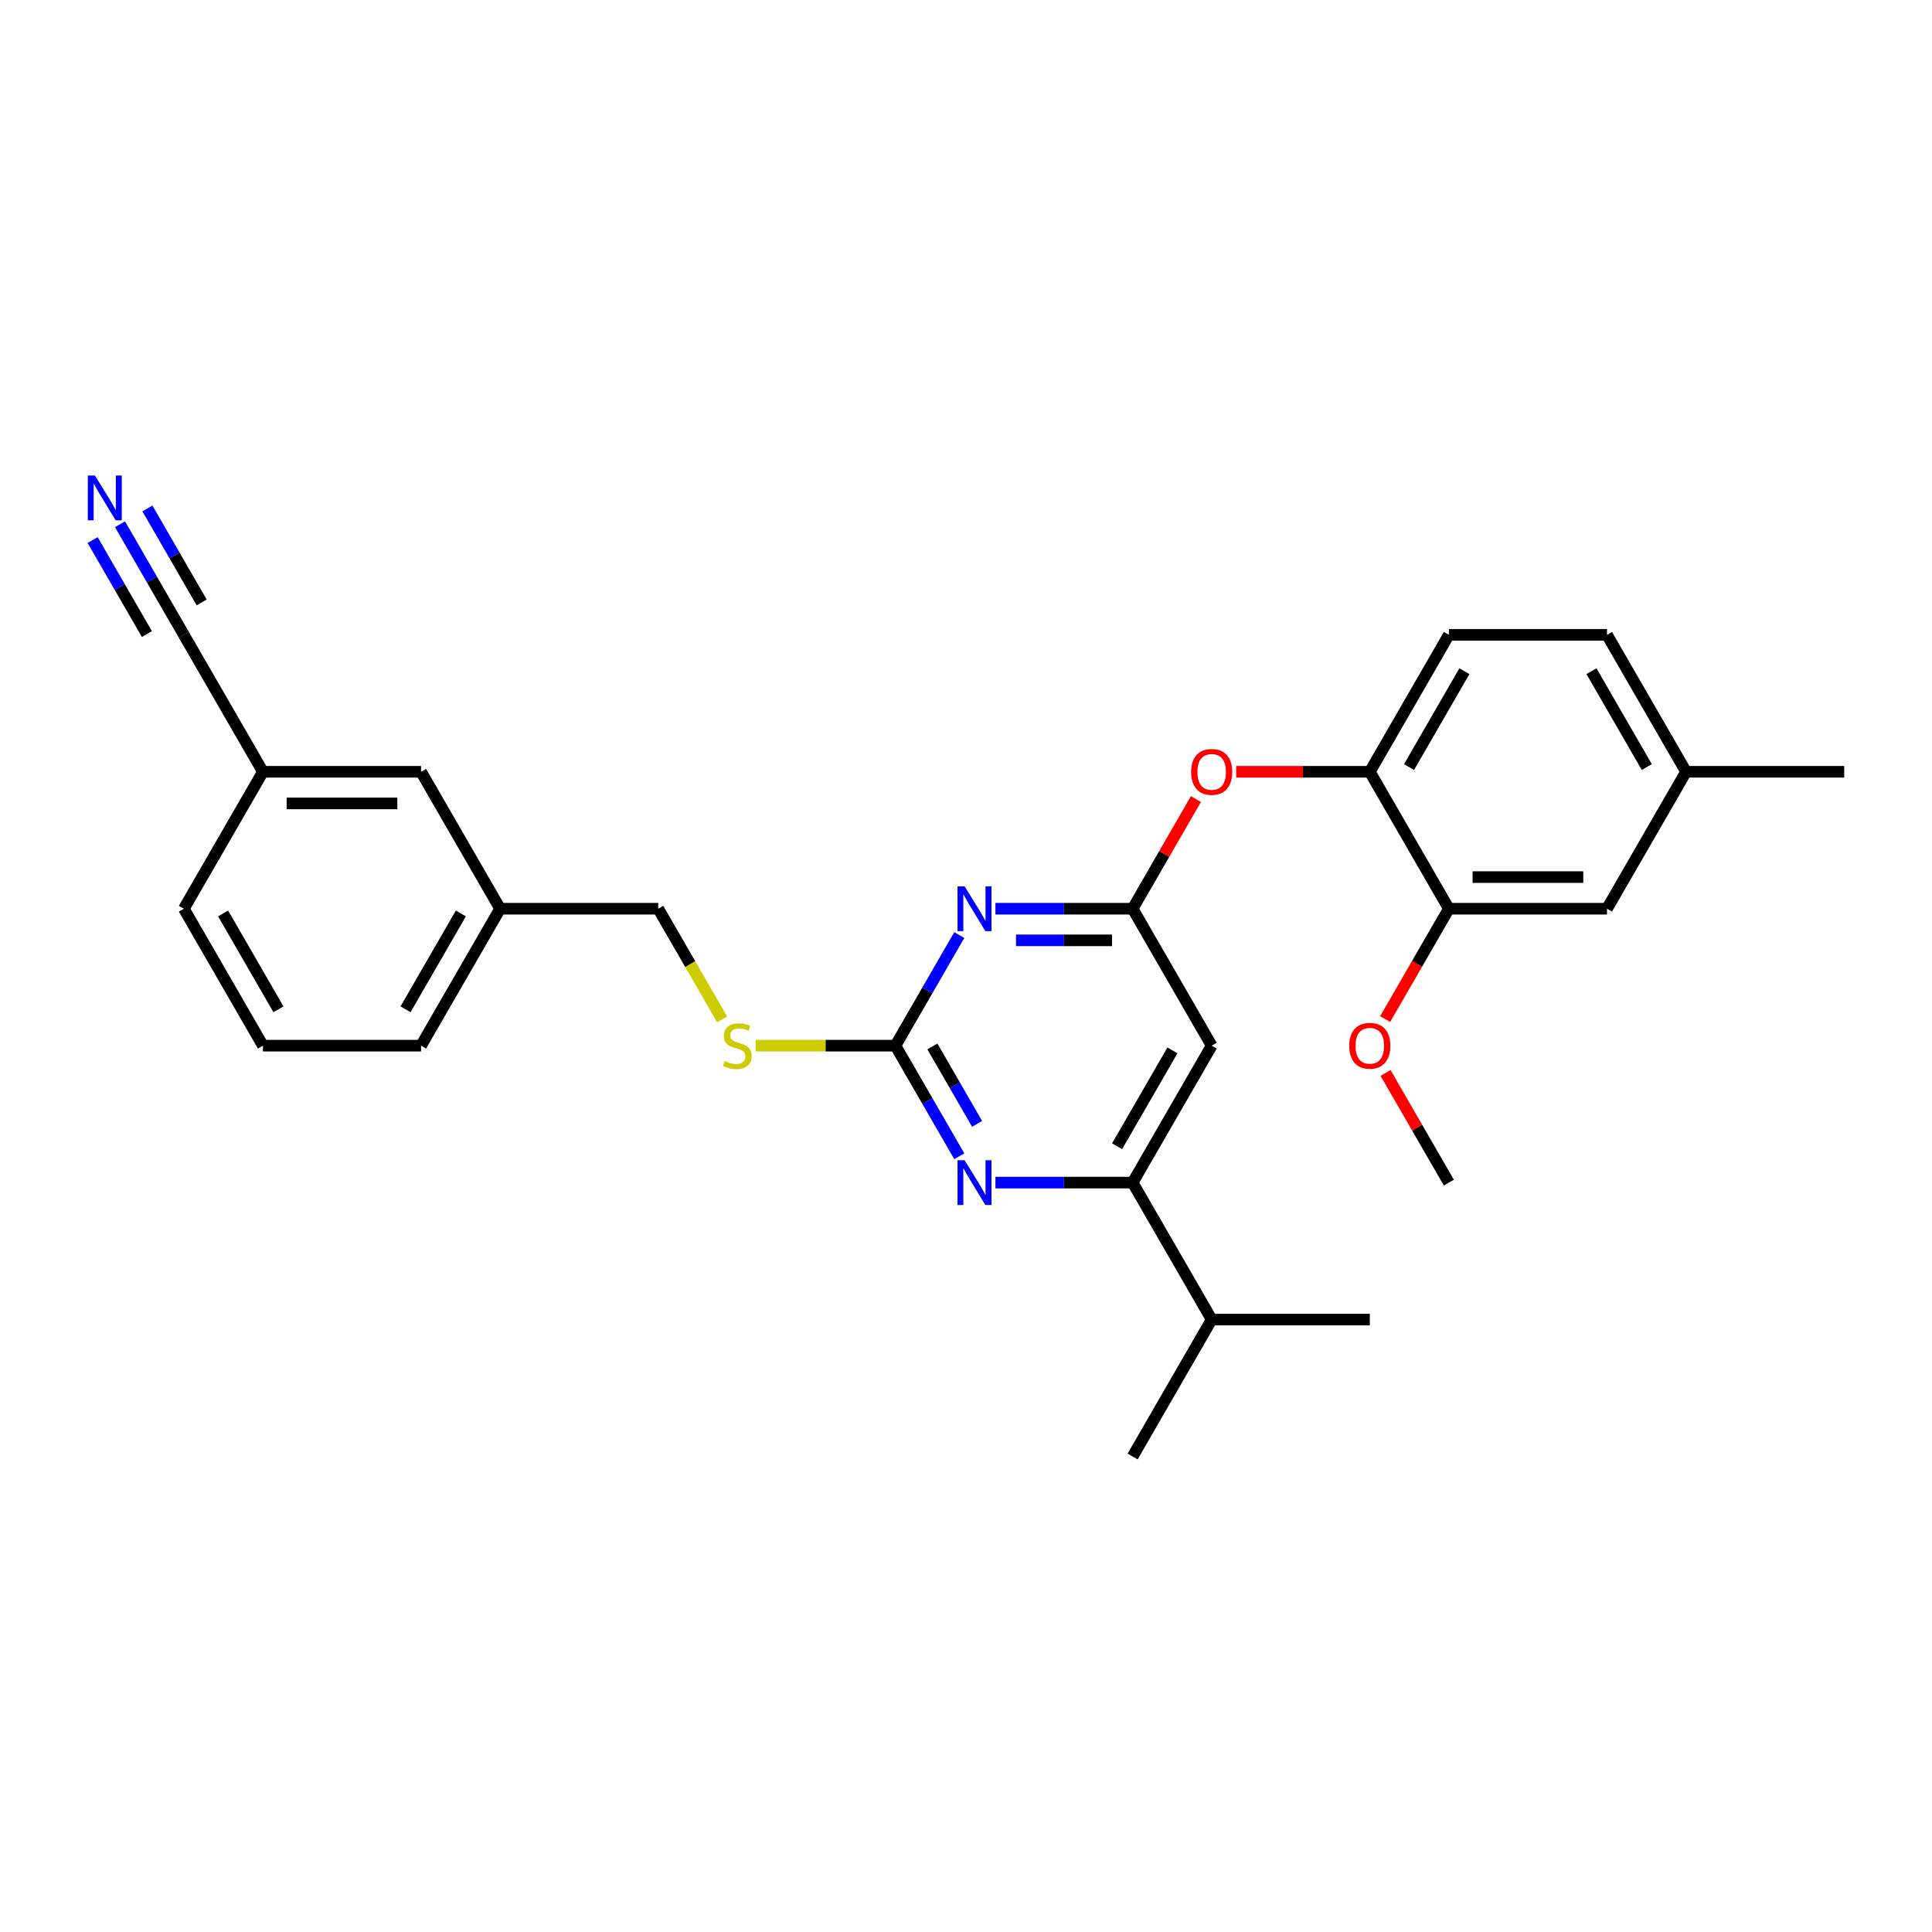 <?xml version='1.0' encoding='iso-8859-1'?>
<svg version='1.1' baseProfile='full'
              xmlns='http://www.w3.org/2000/svg'
                      xmlns:rdkit='http://www.rdkit.org/xml'
                      xmlns:xlink='http://www.w3.org/1999/xlink'
                  xml:space='preserve'
width='1000px' height='1000px' viewBox='0 0 1000 1000'>
<!-- END OF HEADER -->
<rect style='opacity:1.0;fill:#FFFFFF;stroke:none' width='1000' height='1000' x='0' y='0'> </rect>
<path class='bond-0' d='M 627.163,541.235 L 586.241,612.115' style='fill:none;fill-rule:evenodd;stroke:#000000;stroke-width:6px;stroke-linecap:butt;stroke-linejoin:miter;stroke-opacity:1' />
<path class='bond-0' d='M 606.849,543.682 L 578.203,593.299' style='fill:none;fill-rule:evenodd;stroke:#000000;stroke-width:6px;stroke-linecap:butt;stroke-linejoin:miter;stroke-opacity:1' />
<path class='bond-1' d='M 627.163,541.235 L 586.241,470.355' style='fill:none;fill-rule:evenodd;stroke:#000000;stroke-width:6px;stroke-linecap:butt;stroke-linejoin:miter;stroke-opacity:1' />
<path class='bond-2' d='M 586.241,612.115 L 627.163,682.995' style='fill:none;fill-rule:evenodd;stroke:#000000;stroke-width:6px;stroke-linecap:butt;stroke-linejoin:miter;stroke-opacity:1' />
<path class='bond-3' d='M 586.241,612.115 L 550.736,612.115' style='fill:none;fill-rule:evenodd;stroke:#000000;stroke-width:6px;stroke-linecap:butt;stroke-linejoin:miter;stroke-opacity:1' />
<path class='bond-3' d='M 550.736,612.115 L 515.231,612.115' style='fill:none;fill-rule:evenodd;stroke:#0000FF;stroke-width:6px;stroke-linecap:butt;stroke-linejoin:miter;stroke-opacity:1' />
<path class='bond-4' d='M 496.523,598.48 L 479.998,569.857' style='fill:none;fill-rule:evenodd;stroke:#0000FF;stroke-width:6px;stroke-linecap:butt;stroke-linejoin:miter;stroke-opacity:1' />
<path class='bond-4' d='M 479.998,569.857 L 463.472,541.235' style='fill:none;fill-rule:evenodd;stroke:#000000;stroke-width:6px;stroke-linecap:butt;stroke-linejoin:miter;stroke-opacity:1' />
<path class='bond-4' d='M 505.741,581.708 L 494.174,561.673' style='fill:none;fill-rule:evenodd;stroke:#0000FF;stroke-width:6px;stroke-linecap:butt;stroke-linejoin:miter;stroke-opacity:1' />
<path class='bond-4' d='M 494.174,561.673 L 482.606,541.637' style='fill:none;fill-rule:evenodd;stroke:#000000;stroke-width:6px;stroke-linecap:butt;stroke-linejoin:miter;stroke-opacity:1' />
<path class='bond-5' d='M 463.472,541.235 L 479.998,512.612' style='fill:none;fill-rule:evenodd;stroke:#000000;stroke-width:6px;stroke-linecap:butt;stroke-linejoin:miter;stroke-opacity:1' />
<path class='bond-5' d='M 479.998,512.612 L 496.523,483.99' style='fill:none;fill-rule:evenodd;stroke:#0000FF;stroke-width:6px;stroke-linecap:butt;stroke-linejoin:miter;stroke-opacity:1' />
<path class='bond-6' d='M 463.472,541.235 L 427.288,541.235' style='fill:none;fill-rule:evenodd;stroke:#000000;stroke-width:6px;stroke-linecap:butt;stroke-linejoin:miter;stroke-opacity:1' />
<path class='bond-6' d='M 427.288,541.235 L 391.105,541.235' style='fill:none;fill-rule:evenodd;stroke:#CCCC00;stroke-width:6px;stroke-linecap:butt;stroke-linejoin:miter;stroke-opacity:1' />
<path class='bond-7' d='M 515.231,470.355 L 550.736,470.355' style='fill:none;fill-rule:evenodd;stroke:#0000FF;stroke-width:6px;stroke-linecap:butt;stroke-linejoin:miter;stroke-opacity:1' />
<path class='bond-7' d='M 550.736,470.355 L 586.241,470.355' style='fill:none;fill-rule:evenodd;stroke:#000000;stroke-width:6px;stroke-linecap:butt;stroke-linejoin:miter;stroke-opacity:1' />
<path class='bond-7' d='M 525.883,486.724 L 550.736,486.724' style='fill:none;fill-rule:evenodd;stroke:#0000FF;stroke-width:6px;stroke-linecap:butt;stroke-linejoin:miter;stroke-opacity:1' />
<path class='bond-7' d='M 550.736,486.724 L 575.589,486.724' style='fill:none;fill-rule:evenodd;stroke:#000000;stroke-width:6px;stroke-linecap:butt;stroke-linejoin:miter;stroke-opacity:1' />
<path class='bond-8' d='M 586.241,470.355 L 602.624,441.978' style='fill:none;fill-rule:evenodd;stroke:#000000;stroke-width:6px;stroke-linecap:butt;stroke-linejoin:miter;stroke-opacity:1' />
<path class='bond-8' d='M 602.624,441.978 L 619.007,413.601' style='fill:none;fill-rule:evenodd;stroke:#FF0000;stroke-width:6px;stroke-linecap:butt;stroke-linejoin:miter;stroke-opacity:1' />
<path class='bond-9' d='M 639.849,399.474 L 674.429,399.474' style='fill:none;fill-rule:evenodd;stroke:#FF0000;stroke-width:6px;stroke-linecap:butt;stroke-linejoin:miter;stroke-opacity:1' />
<path class='bond-9' d='M 674.429,399.474 L 709.009,399.474' style='fill:none;fill-rule:evenodd;stroke:#000000;stroke-width:6px;stroke-linecap:butt;stroke-linejoin:miter;stroke-opacity:1' />
<path class='bond-10' d='M 831.777,328.594 L 872.7,399.474' style='fill:none;fill-rule:evenodd;stroke:#000000;stroke-width:6px;stroke-linecap:butt;stroke-linejoin:miter;stroke-opacity:1' />
<path class='bond-10' d='M 823.74,347.411 L 852.385,397.027' style='fill:none;fill-rule:evenodd;stroke:#000000;stroke-width:6px;stroke-linecap:butt;stroke-linejoin:miter;stroke-opacity:1' />
<path class='bond-11' d='M 831.777,328.594 L 749.932,328.594' style='fill:none;fill-rule:evenodd;stroke:#000000;stroke-width:6px;stroke-linecap:butt;stroke-linejoin:miter;stroke-opacity:1' />
<path class='bond-12' d='M 373.773,527.632 L 357.239,498.993' style='fill:none;fill-rule:evenodd;stroke:#CCCC00;stroke-width:6px;stroke-linecap:butt;stroke-linejoin:miter;stroke-opacity:1' />
<path class='bond-12' d='M 357.239,498.993 L 340.704,470.355' style='fill:none;fill-rule:evenodd;stroke:#000000;stroke-width:6px;stroke-linecap:butt;stroke-linejoin:miter;stroke-opacity:1' />
<path class='bond-13' d='M 340.704,470.355 L 258.859,470.355' style='fill:none;fill-rule:evenodd;stroke:#000000;stroke-width:6px;stroke-linecap:butt;stroke-linejoin:miter;stroke-opacity:1' />
<path class='bond-14' d='M 872.7,399.474 L 831.777,470.355' style='fill:none;fill-rule:evenodd;stroke:#000000;stroke-width:6px;stroke-linecap:butt;stroke-linejoin:miter;stroke-opacity:1' />
<path class='bond-15' d='M 872.7,399.474 L 954.545,399.474' style='fill:none;fill-rule:evenodd;stroke:#000000;stroke-width:6px;stroke-linecap:butt;stroke-linejoin:miter;stroke-opacity:1' />
<path class='bond-16' d='M 831.777,470.355 L 749.932,470.355' style='fill:none;fill-rule:evenodd;stroke:#000000;stroke-width:6px;stroke-linecap:butt;stroke-linejoin:miter;stroke-opacity:1' />
<path class='bond-16' d='M 819.5,453.985 L 762.208,453.985' style='fill:none;fill-rule:evenodd;stroke:#000000;stroke-width:6px;stroke-linecap:butt;stroke-linejoin:miter;stroke-opacity:1' />
<path class='bond-17' d='M 136.09,541.235 L 95.168,470.355' style='fill:none;fill-rule:evenodd;stroke:#000000;stroke-width:6px;stroke-linecap:butt;stroke-linejoin:miter;stroke-opacity:1' />
<path class='bond-17' d='M 144.128,522.418 L 115.482,472.802' style='fill:none;fill-rule:evenodd;stroke:#000000;stroke-width:6px;stroke-linecap:butt;stroke-linejoin:miter;stroke-opacity:1' />
<path class='bond-18' d='M 136.09,541.235 L 217.936,541.235' style='fill:none;fill-rule:evenodd;stroke:#000000;stroke-width:6px;stroke-linecap:butt;stroke-linejoin:miter;stroke-opacity:1' />
<path class='bond-19' d='M 95.168,470.355 L 136.09,399.474' style='fill:none;fill-rule:evenodd;stroke:#000000;stroke-width:6px;stroke-linecap:butt;stroke-linejoin:miter;stroke-opacity:1' />
<path class='bond-20' d='M 627.163,682.995 L 586.241,753.876' style='fill:none;fill-rule:evenodd;stroke:#000000;stroke-width:6px;stroke-linecap:butt;stroke-linejoin:miter;stroke-opacity:1' />
<path class='bond-21' d='M 627.163,682.995 L 709.009,682.995' style='fill:none;fill-rule:evenodd;stroke:#000000;stroke-width:6px;stroke-linecap:butt;stroke-linejoin:miter;stroke-opacity:1' />
<path class='bond-22' d='M 217.936,541.235 L 258.859,470.355' style='fill:none;fill-rule:evenodd;stroke:#000000;stroke-width:6px;stroke-linecap:butt;stroke-linejoin:miter;stroke-opacity:1' />
<path class='bond-22' d='M 209.898,522.418 L 238.544,472.802' style='fill:none;fill-rule:evenodd;stroke:#000000;stroke-width:6px;stroke-linecap:butt;stroke-linejoin:miter;stroke-opacity:1' />
<path class='bond-23' d='M 136.09,399.474 L 217.936,399.474' style='fill:none;fill-rule:evenodd;stroke:#000000;stroke-width:6px;stroke-linecap:butt;stroke-linejoin:miter;stroke-opacity:1' />
<path class='bond-23' d='M 148.367,415.843 L 205.659,415.843' style='fill:none;fill-rule:evenodd;stroke:#000000;stroke-width:6px;stroke-linecap:butt;stroke-linejoin:miter;stroke-opacity:1' />
<path class='bond-24' d='M 136.09,399.474 L 95.168,328.594' style='fill:none;fill-rule:evenodd;stroke:#000000;stroke-width:6px;stroke-linecap:butt;stroke-linejoin:miter;stroke-opacity:1' />
<path class='bond-25' d='M 258.859,470.355 L 217.936,399.474' style='fill:none;fill-rule:evenodd;stroke:#000000;stroke-width:6px;stroke-linecap:butt;stroke-linejoin:miter;stroke-opacity:1' />
<path class='bond-26' d='M 95.168,328.594 L 78.642,299.972' style='fill:none;fill-rule:evenodd;stroke:#000000;stroke-width:6px;stroke-linecap:butt;stroke-linejoin:miter;stroke-opacity:1' />
<path class='bond-26' d='M 78.642,299.972 L 62.117,271.349' style='fill:none;fill-rule:evenodd;stroke:#0000FF;stroke-width:6px;stroke-linecap:butt;stroke-linejoin:miter;stroke-opacity:1' />
<path class='bond-26' d='M 104.386,311.823 L 90.34,287.494' style='fill:none;fill-rule:evenodd;stroke:#000000;stroke-width:6px;stroke-linecap:butt;stroke-linejoin:miter;stroke-opacity:1' />
<path class='bond-26' d='M 90.34,287.494 L 76.293,263.165' style='fill:none;fill-rule:evenodd;stroke:#0000FF;stroke-width:6px;stroke-linecap:butt;stroke-linejoin:miter;stroke-opacity:1' />
<path class='bond-26' d='M 76.034,328.192 L 61.987,303.863' style='fill:none;fill-rule:evenodd;stroke:#000000;stroke-width:6px;stroke-linecap:butt;stroke-linejoin:miter;stroke-opacity:1' />
<path class='bond-26' d='M 61.987,303.863 L 47.941,279.534' style='fill:none;fill-rule:evenodd;stroke:#0000FF;stroke-width:6px;stroke-linecap:butt;stroke-linejoin:miter;stroke-opacity:1' />
<path class='bond-27' d='M 749.932,470.355 L 709.009,399.474' style='fill:none;fill-rule:evenodd;stroke:#000000;stroke-width:6px;stroke-linecap:butt;stroke-linejoin:miter;stroke-opacity:1' />
<path class='bond-28' d='M 749.932,470.355 L 733.444,498.911' style='fill:none;fill-rule:evenodd;stroke:#000000;stroke-width:6px;stroke-linecap:butt;stroke-linejoin:miter;stroke-opacity:1' />
<path class='bond-28' d='M 733.444,498.911 L 716.957,527.468' style='fill:none;fill-rule:evenodd;stroke:#FF0000;stroke-width:6px;stroke-linecap:butt;stroke-linejoin:miter;stroke-opacity:1' />
<path class='bond-29' d='M 709.009,399.474 L 749.932,328.594' style='fill:none;fill-rule:evenodd;stroke:#000000;stroke-width:6px;stroke-linecap:butt;stroke-linejoin:miter;stroke-opacity:1' />
<path class='bond-29' d='M 729.323,397.027 L 757.969,347.411' style='fill:none;fill-rule:evenodd;stroke:#000000;stroke-width:6px;stroke-linecap:butt;stroke-linejoin:miter;stroke-opacity:1' />
<path class='bond-30' d='M 717.165,555.361 L 733.548,583.738' style='fill:none;fill-rule:evenodd;stroke:#FF0000;stroke-width:6px;stroke-linecap:butt;stroke-linejoin:miter;stroke-opacity:1' />
<path class='bond-30' d='M 733.548,583.738 L 749.932,612.115' style='fill:none;fill-rule:evenodd;stroke:#000000;stroke-width:6px;stroke-linecap:butt;stroke-linejoin:miter;stroke-opacity:1' />
<path  class='atom-2' d='M 499.272 600.526
L 506.867 612.803
Q 507.62 614.014, 508.831 616.207
Q 510.042 618.401, 510.108 618.532
L 510.108 600.526
L 513.185 600.526
L 513.185 623.704
L 510.01 623.704
L 501.858 610.282
Q 500.908 608.71, 499.894 606.91
Q 498.911 605.109, 498.617 604.553
L 498.617 623.704
L 495.605 623.704
L 495.605 600.526
L 499.272 600.526
' fill='#0000FF'/>
<path  class='atom-4' d='M 499.272 458.765
L 506.867 471.042
Q 507.62 472.253, 508.831 474.447
Q 510.042 476.64, 510.108 476.771
L 510.108 458.765
L 513.185 458.765
L 513.185 481.944
L 510.01 481.944
L 501.858 468.521
Q 500.908 466.95, 499.894 465.149
Q 498.911 463.349, 498.617 462.792
L 498.617 481.944
L 495.605 481.944
L 495.605 458.765
L 499.272 458.765
' fill='#0000FF'/>
<path  class='atom-6' d='M 616.523 399.54
Q 616.523 393.974, 619.273 390.864
Q 622.023 387.754, 627.163 387.754
Q 632.303 387.754, 635.053 390.864
Q 637.803 393.974, 637.803 399.54
Q 637.803 405.171, 635.021 408.379
Q 632.238 411.555, 627.163 411.555
Q 622.056 411.555, 619.273 408.379
Q 616.523 405.203, 616.523 399.54
M 627.163 408.936
Q 630.699 408.936, 632.598 406.578
Q 634.529 404.189, 634.529 399.54
Q 634.529 394.989, 632.598 392.697
Q 630.699 390.373, 627.163 390.373
Q 623.628 390.373, 621.696 392.665
Q 619.797 394.956, 619.797 399.54
Q 619.797 404.221, 621.696 406.578
Q 623.628 408.936, 627.163 408.936
' fill='#FF0000'/>
<path  class='atom-8' d='M 375.079 549.19
Q 375.341 549.288, 376.421 549.747
Q 377.502 550.205, 378.68 550.5
Q 379.892 550.762, 381.07 550.762
Q 383.264 550.762, 384.541 549.714
Q 385.817 548.634, 385.817 546.768
Q 385.817 545.491, 385.163 544.705
Q 384.541 543.919, 383.558 543.494
Q 382.576 543.068, 380.939 542.577
Q 378.877 541.955, 377.633 541.366
Q 376.421 540.776, 375.538 539.532
Q 374.686 538.288, 374.686 536.193
Q 374.686 533.279, 376.651 531.479
Q 378.648 529.678, 382.576 529.678
Q 385.261 529.678, 388.305 530.955
L 387.552 533.476
Q 384.77 532.33, 382.674 532.33
Q 380.416 532.33, 379.171 533.279
Q 377.927 534.196, 377.96 535.8
Q 377.96 537.044, 378.582 537.797
Q 379.237 538.55, 380.154 538.976
Q 381.103 539.401, 382.674 539.893
Q 384.77 540.547, 386.014 541.202
Q 387.258 541.857, 388.142 543.199
Q 389.058 544.509, 389.058 546.768
Q 389.058 549.976, 386.898 551.711
Q 384.77 553.413, 381.201 553.413
Q 379.139 553.413, 377.567 552.955
Q 376.029 552.529, 374.195 551.777
L 375.079 549.19
' fill='#CCCC00'/>
<path  class='atom-22' d='M 49.121 246.124
L 56.717 258.401
Q 57.469 259.612, 58.681 261.806
Q 59.892 263.999, 59.958 264.13
L 59.958 246.124
L 63.035 246.124
L 63.035 269.303
L 59.859 269.303
L 51.708 255.88
Q 50.758 254.309, 49.743 252.508
Q 48.761 250.708, 48.467 250.151
L 48.467 269.303
L 45.455 269.303
L 45.455 246.124
L 49.121 246.124
' fill='#0000FF'/>
<path  class='atom-27' d='M 698.369 541.3
Q 698.369 535.735, 701.119 532.625
Q 703.869 529.515, 709.009 529.515
Q 714.149 529.515, 716.899 532.625
Q 719.649 535.735, 719.649 541.3
Q 719.649 546.931, 716.866 550.14
Q 714.083 553.315, 709.009 553.315
Q 703.902 553.315, 701.119 550.14
Q 698.369 546.964, 698.369 541.3
M 709.009 550.696
Q 712.545 550.696, 714.443 548.339
Q 716.375 545.949, 716.375 541.3
Q 716.375 536.75, 714.443 534.458
Q 712.545 532.134, 709.009 532.134
Q 705.473 532.134, 703.542 534.425
Q 701.643 536.717, 701.643 541.3
Q 701.643 545.982, 703.542 548.339
Q 705.473 550.696, 709.009 550.696
' fill='#FF0000'/>
</svg>
